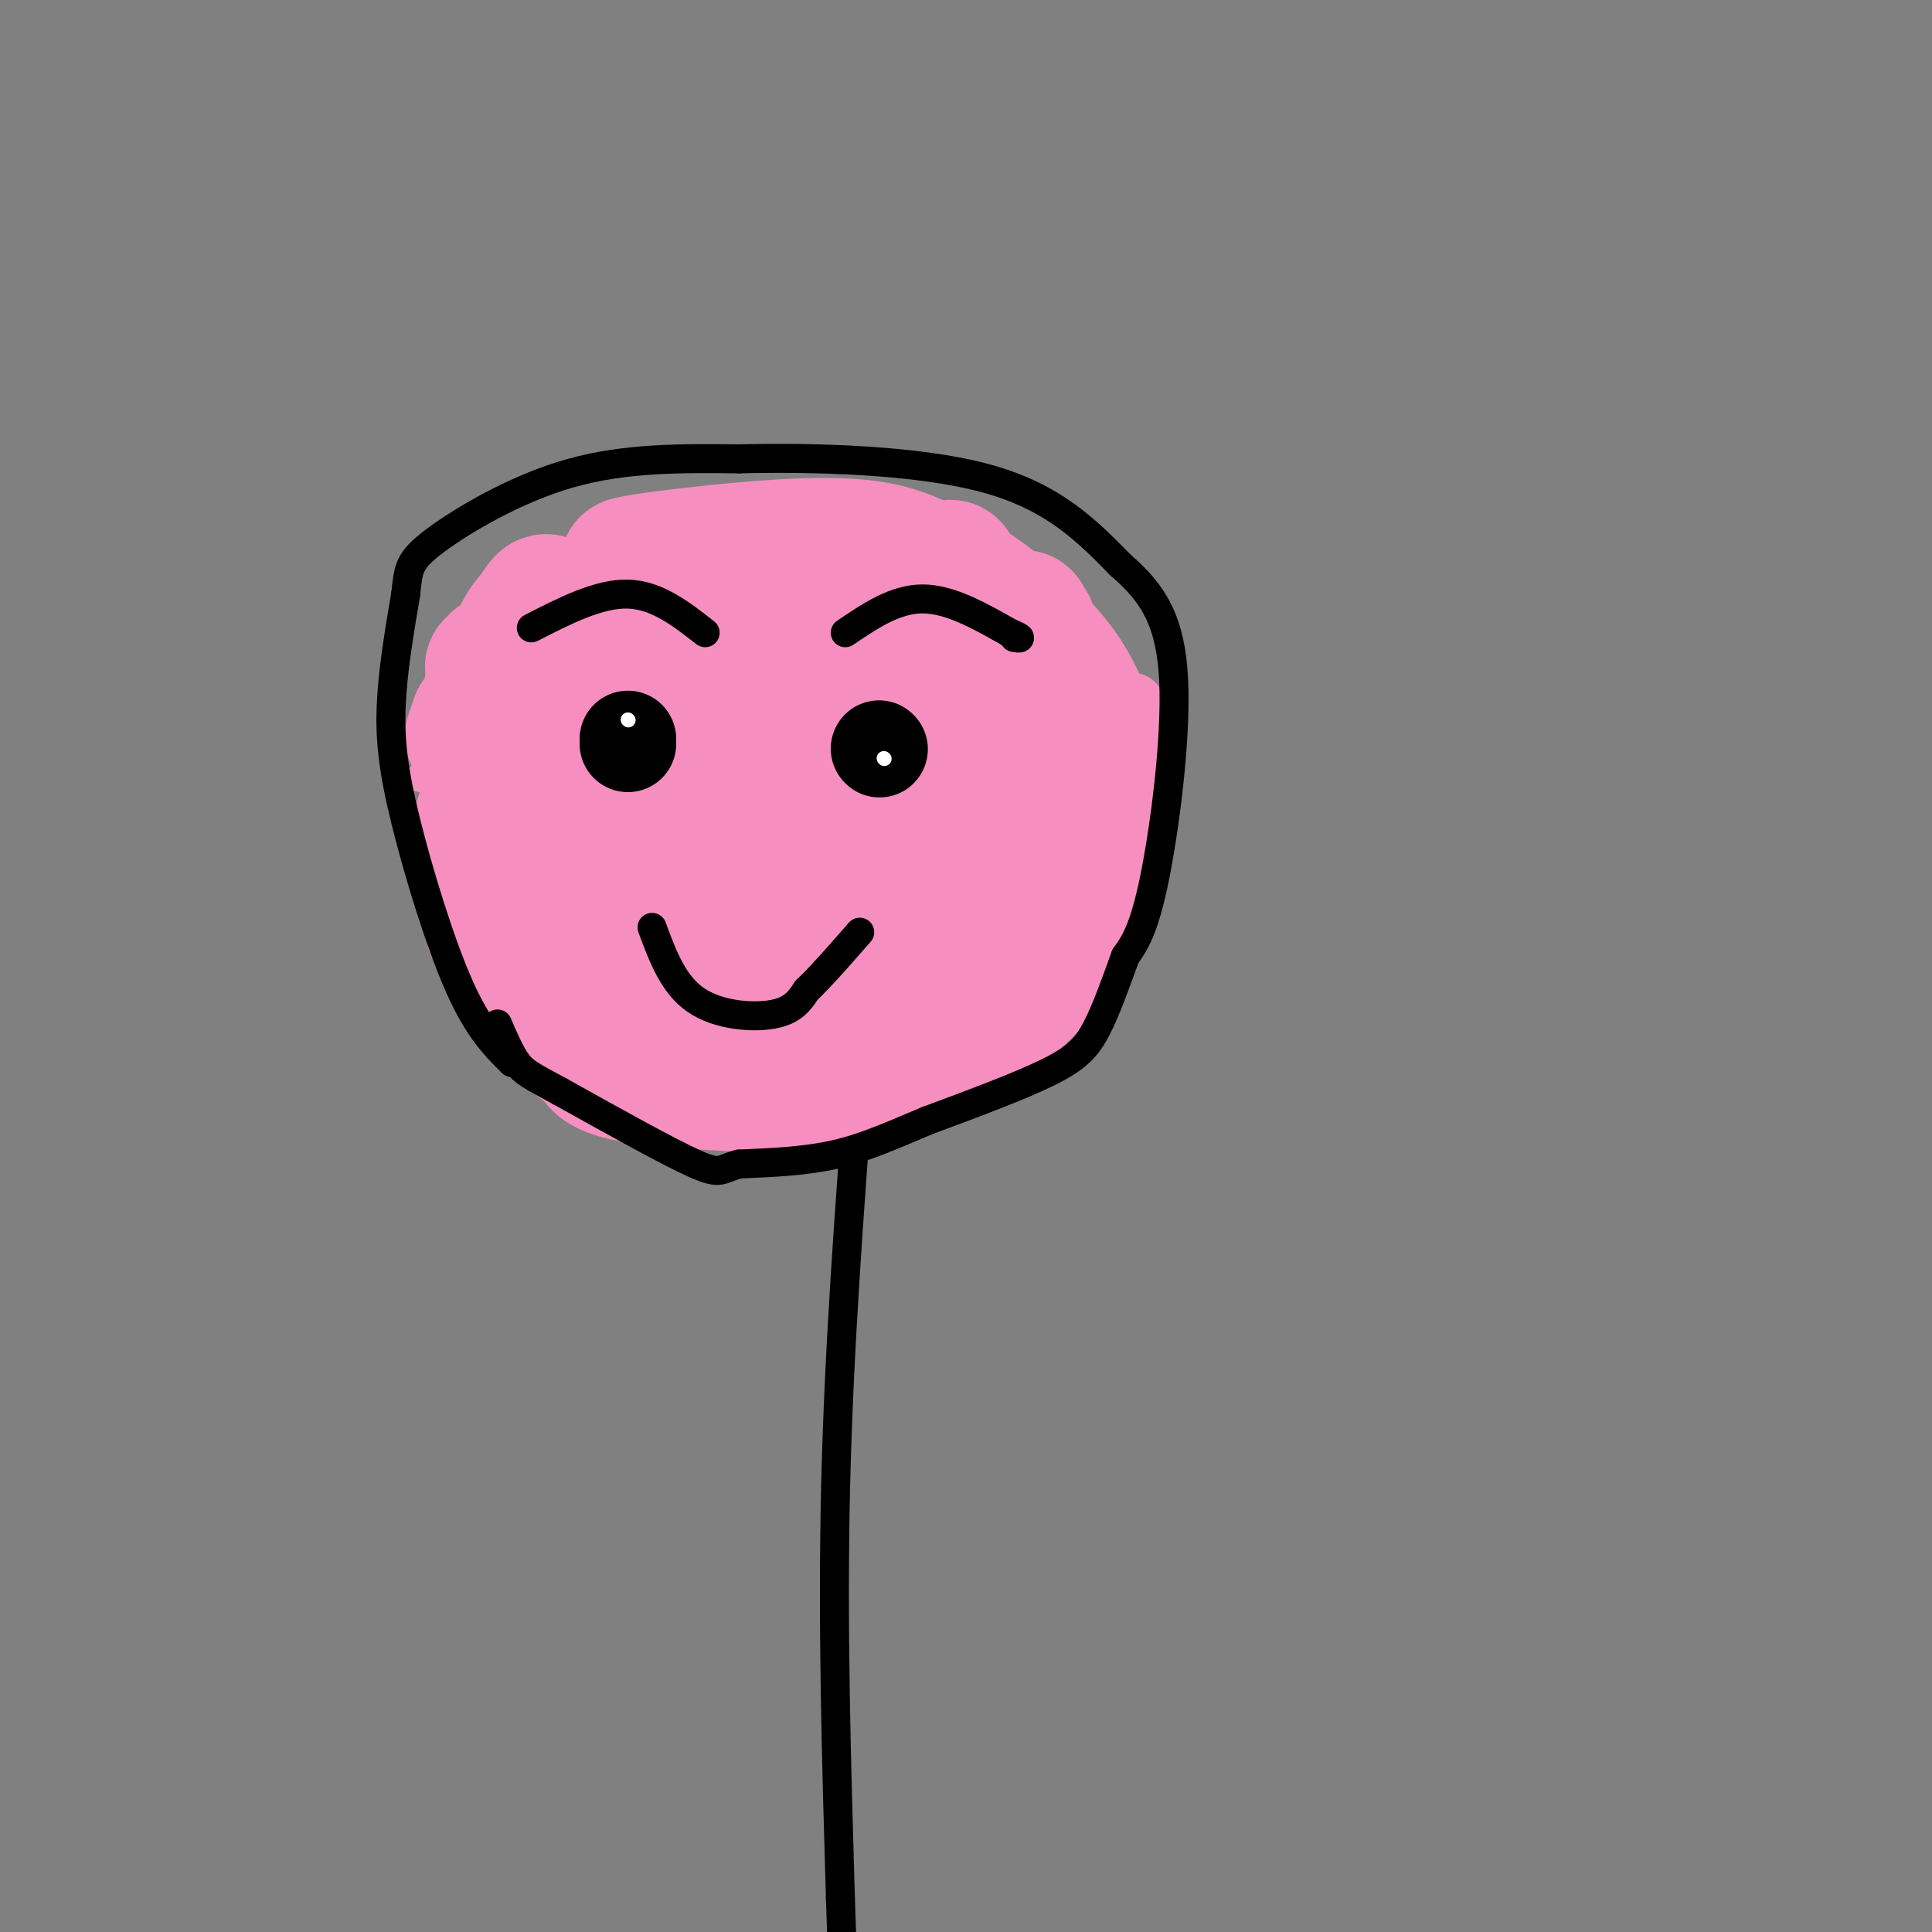 <svg viewBox='0 0 400 400' version='1.1' xmlns='http://www.w3.org/2000/svg' xmlns:xlink='http://www.w3.org/1999/xlink'><rect x="0" y="0" width="400" height="400" fill="#808080" stroke="none"/><g fill='none' stroke='#000000' stroke-width='6' stroke-linecap='round' stroke-linejoin='round'><path d='M178,222c-2.167,28.750 -4.333,57.500 -5,86c-0.667,28.500 0.167,56.750 1,85'/><path d='M174,393c0.500,18.000 1.250,20.500 2,23'/></g>
<g fill='none' stroke='#F68FBF' stroke-width='6' stroke-linecap='round' stroke-linejoin='round'><path d='M186,216c-1.583,3.500 -3.167,7.000 -11,8c-7.833,1.000 -21.917,-0.500 -36,-2'/><path d='M139,222c-11.333,-2.500 -21.667,-7.750 -32,-13'/><path d='M107,209c-6.167,-5.500 -5.583,-12.750 -5,-20'/><path d='M102,189c-0.833,-4.000 -0.417,-4.000 0,-4'/><path d='M106,196c0.000,0.000 -3.000,-31.000 -3,-31'/><path d='M103,165c-0.500,-5.333 -0.250,-3.167 0,-1'/><path d='M103,164c0.000,0.000 -16.000,-3.000 -16,-3'/><path d='M91,150c0.000,0.000 7.000,-2.000 7,-2'/><path d='M88,152c0.000,0.000 3.000,11.000 3,11'/><path d='M99,144c0.750,-7.333 1.500,-14.667 6,-20c4.500,-5.333 12.750,-8.667 21,-12'/><path d='M126,112c7.133,-3.156 14.467,-5.044 25,-5c10.533,0.044 24.267,2.022 38,4'/><path d='M189,111c10.178,1.733 16.622,4.067 20,7c3.378,2.933 3.689,6.467 4,10'/><path d='M213,128c0.833,5.000 0.917,12.500 1,20'/><path d='M214,148c0.167,3.500 0.083,2.250 0,1'/><path d='M210,124c0.000,0.000 0.100,0.100 0.1,0.1'/><path d='M214,145c6.933,-1.467 13.867,-2.933 18,-3c4.133,-0.067 5.467,1.267 6,3c0.533,1.733 0.267,3.867 0,6'/><path d='M238,151c-2.833,2.500 -9.917,5.750 -17,9'/><path d='M186,217c8.750,-4.833 17.500,-9.667 22,-14c4.500,-4.333 4.750,-8.167 5,-12'/><path d='M213,191c2.000,-6.833 4.500,-17.917 7,-29'/><path d='M220,162c1.167,-4.667 0.583,-1.833 0,1'/></g>
<g fill='none' stroke='#F68FBF' stroke-width='28' stroke-linecap='round' stroke-linejoin='round'><path d='M163,174c0.000,0.000 0.100,0.100 0.1,0.1'/><path d='M174,171c0.000,0.000 0.100,0.100 0.1,0.1'/><path d='M173,177c0.000,0.000 1.000,-1.000 1,-1'/><path d='M180,182c0.000,0.000 0.100,0.100 0.1,0.1'/><path d='M188,173c0.000,0.000 0.100,0.100 0.1,0.1'/><path d='M188,177c0.000,0.000 0.100,0.100 0.1,0.1'/><path d='M197,171c0.000,0.000 0.100,0.100 0.1,0.1'/><path d='M201,172c0.000,0.000 0.100,0.100 0.1,0.1'/><path d='M204,170c0.000,0.000 0.100,0.100 0.1,0.1'/><path d='M203,164c0.000,0.000 0.100,0.100 0.1,0.1'/><path d='M210,160c0.000,0.000 0.000,-1.000 0,-1'/><path d='M222,154c0.000,0.000 0.100,0.100 0.1,0.1'/><path d='M224,155c0.000,0.000 0.100,0.100 0.1,0.1'/><path d='M226,154c0.000,0.000 0.100,0.100 0.1,0.1'/><path d='M201,178c0.000,0.000 0.100,0.100 0.1,0.1'/><path d='M207,181c0.000,0.000 0.100,0.100 0.1,0.1'/><path d='M201,190c0.000,0.000 0.100,0.100 0.1,0.1'/><path d='M188,201c0.000,0.000 0.100,0.100 0.1,0.1'/><path d='M186,199c0.000,0.000 0.100,0.100 0.1,0.1'/><path d='M194,191c0.000,0.000 0.100,0.100 0.1,0.1'/><path d='M196,195c0.000,0.000 0.100,0.100 0.1,0.1'/><path d='M185,207c0.000,0.000 0.100,0.100 0.1,0.1'/><path d='M178,207c0.000,0.000 0.100,0.100 0.1,0.1'/><path d='M171,207c0.000,0.000 0.100,0.100 0.1,0.1'/><path d='M165,207c0.000,0.000 0.100,0.100 0.1,0.1'/><path d='M165,198c0.000,0.000 0.100,0.100 0.1,0.1'/><path d='M170,194c0.000,0.000 1.000,-1.000 1,-1'/><path d='M159,196c0.000,0.000 0.100,0.100 0.1,0.1'/><path d='M151,198c0.000,0.000 0.100,0.100 0.1,0.1'/><path d='M150,199c0.000,0.000 0.100,0.100 0.1,0.1'/><path d='M163,200c0.000,0.000 0.100,0.100 0.1,0.1'/><path d='M151,187c0.000,0.000 0.100,0.100 0.1,0.1'/><path d='M148,207c0.000,0.000 0.000,1.000 0,1'/><path d='M149,203c0.000,0.000 0.100,0.100 0.1,0.1'/><path d='M145,179c0.000,0.000 0.100,0.100 0.1,0.1'/><path d='M129,192c0.000,0.000 -1.000,-1.000 -1,-1'/><path d='M130,203c0.000,0.000 0.000,-2.000 0,-2'/><path d='M145,200c0.000,0.000 0.000,-2.000 0,-2'/><path d='M139,185c0.000,0.000 -4.000,1.000 -4,1'/><path d='M125,199c0.000,0.000 0.100,0.100 0.1,0.1'/><path d='M122,199c0.000,0.000 0.100,0.100 0.1,0.1'/><path d='M115,195c0.000,0.000 -1.000,1.000 -1,1'/><path d='M114,199c0.000,0.000 0.000,-1.000 0,-1'/><path d='M116,170c0.000,0.000 0.100,0.100 0.1,0.1'/><path d='M108,162c0.000,0.000 0.100,0.100 0.1,0.1'/><path d='M104,156c0.000,0.000 0.100,0.100 0.1,0.1'/><path d='M103,173c0.000,0.000 0.100,0.100 0.1,0.1'/><path d='M102,165c0.000,0.000 0.100,0.100 0.1,0.1'/><path d='M100,169c0.000,0.000 0.100,0.100 0.1,0.1'/><path d='M102,164c0.000,0.000 0.100,0.100 0.1,0.1'/><path d='M104,190c0.000,0.000 0.100,0.100 0.1,0.1'/><path d='M103,191c0.000,0.000 0.100,0.100 0.1,0.1'/><path d='M103,194c0.000,0.000 0.000,-1.000 0,-1'/><path d='M102,192c0.000,0.000 0.100,0.100 0.1,0.1'/><path d='M102,192c0.000,0.000 0.000,-1.000 0,-1'/><path d='M110,157c0.000,0.000 0.100,0.100 0.1,0.1'/><path d='M115,146c0.000,0.000 0.000,-1.000 0,-1'/><path d='M122,135c0.000,0.000 0.100,0.100 0.1,0.1'/><path d='M120,136c0.000,0.000 0.100,0.100 0.1,0.1'/><path d='M114,139c0.000,0.000 0.100,0.100 0.1,0.1'/><path d='M111,143c0.000,0.000 0.100,0.100 0.1,0.1'/><path d='M116,137c0.000,0.000 1.000,1.000 1,1'/><path d='M104,141c0.000,0.000 0.100,0.100 0.1,0.1'/><path d='M102,141c0.000,0.000 0.100,0.100 0.1,0.1'/><path d='M102,138c0.000,0.000 1.000,-1.000 1,-1'/><path d='M115,132c0.000,0.000 0.000,5.000 0,5'/><path d='M99,149c-0.756,2.161 -1.512,4.321 -1,3c0.512,-1.321 2.292,-6.125 6,-11c3.708,-4.875 9.345,-9.821 18,-12c8.655,-2.179 20.327,-1.589 32,-1'/><path d='M154,128c10.173,-2.432 19.606,-8.011 11,-1c-8.606,7.011 -35.251,26.611 -43,34c-7.749,7.389 3.397,2.568 10,-2c6.603,-4.568 8.662,-8.884 17,-14c8.338,-5.116 22.954,-11.033 23,-8c0.046,3.033 -14.477,15.017 -29,27'/><path d='M143,164c-8.397,7.355 -14.891,12.241 -4,3c10.891,-9.241 39.167,-32.611 37,-29c-2.167,3.611 -34.776,34.203 -34,33c0.776,-1.203 34.936,-34.201 49,-43c14.064,-8.799 8.032,6.600 2,22'/><path d='M193,150c1.537,4.006 4.380,3.020 6,3c1.620,-0.020 2.017,0.926 5,-5c2.983,-5.926 8.554,-18.724 8,-20c-0.554,-1.276 -7.231,8.970 -10,15c-2.769,6.030 -1.629,7.843 0,9c1.629,1.157 3.746,1.658 6,-3c2.254,-4.658 4.644,-14.474 5,-18c0.356,-3.526 -1.322,-0.763 -3,2'/><path d='M210,133c-2.359,5.972 -6.756,19.901 -9,18c-2.244,-1.901 -2.333,-19.633 -3,-28c-0.667,-8.367 -1.910,-7.368 -4,4c-2.090,11.368 -5.026,33.105 -6,35c-0.974,1.895 0.013,-16.053 1,-34'/><path d='M189,128c-6.571,-7.560 -23.500,-9.458 -26,-10c-2.500,-0.542 9.429,0.274 13,0c3.571,-0.274 -1.214,-1.637 -6,-3'/><path d='M170,115c-11.893,0.274 -38.625,2.458 -40,2c-1.375,-0.458 22.607,-3.560 37,-4c14.393,-0.440 19.196,1.780 24,4'/><path d='M191,117c7.026,2.413 12.593,6.445 18,11c5.407,4.555 10.656,9.633 14,17c3.344,7.367 4.785,17.022 4,24c-0.785,6.978 -3.796,11.279 -5,10c-1.204,-1.279 -0.602,-8.140 0,-15'/><path d='M222,164c0.221,-4.314 0.775,-7.598 2,-7c1.225,0.598 3.122,5.078 4,10c0.878,4.922 0.736,10.287 -2,17c-2.736,6.713 -8.068,14.775 -13,20c-4.932,5.225 -9.466,7.612 -14,10'/><path d='M199,214c-5.330,3.448 -11.656,7.069 -15,9c-3.344,1.931 -3.708,2.174 -13,2c-9.292,-0.174 -27.512,-0.764 -37,-2c-9.488,-1.236 -10.244,-3.118 -11,-5'/><path d='M123,218c-4.190,-2.512 -9.167,-6.292 -13,-14c-3.833,-7.708 -6.524,-19.345 -7,-31c-0.476,-11.655 1.262,-23.327 3,-35'/><path d='M106,138c1.411,-7.539 3.440,-8.887 5,-11c1.560,-2.113 2.651,-4.992 3,2c0.349,6.992 -0.043,23.855 1,35c1.043,11.145 3.522,16.573 6,22'/><path d='M121,186c1.378,5.733 1.822,9.067 4,12c2.178,2.933 6.089,5.467 10,8'/></g>
<g fill='none' stroke='#000000' stroke-width='20' stroke-linecap='round' stroke-linejoin='round'><path d='M130,154c0.000,0.000 0.000,-1.000 0,-1'/><path d='M182,155c0.000,0.000 0.100,0.100 0.1,0.1'/></g>
<g fill='none' stroke='#000000' stroke-width='6' stroke-linecap='round' stroke-linejoin='round'><path d='M110,130c7.000,-3.583 14.000,-7.167 20,-7c6.000,0.167 11.000,4.083 16,8'/><path d='M175,131c5.167,-3.500 10.333,-7.000 16,-7c5.667,0.000 11.833,3.500 18,7'/><path d='M209,131c3.167,1.333 2.083,1.167 1,1'/></g>
<g fill='none' stroke='#FFFFFF' stroke-width='3' stroke-linecap='round' stroke-linejoin='round'><path d='M130,149c0.000,0.000 0.100,0.100 0.1,0.1'/><path d='M183,157c0.000,0.000 0.100,0.100 0.1,0.1'/></g>
<g fill='none' stroke='#000000' stroke-width='6' stroke-linecap='round' stroke-linejoin='round'><path d='M135,192c2.178,5.889 4.356,11.778 9,15c4.644,3.222 11.756,3.778 16,3c4.244,-0.778 5.622,-2.889 7,-5'/><path d='M167,205c3.000,-2.833 7.000,-7.417 11,-12'/><path d='M106,220c-3.512,-3.494 -7.024,-6.988 -11,-16c-3.976,-9.012 -8.417,-23.542 -11,-34c-2.583,-10.458 -3.310,-16.845 -3,-24c0.310,-7.155 1.655,-15.077 3,-23'/><path d='M84,123c0.571,-5.250 0.500,-6.875 6,-11c5.500,-4.125 16.571,-10.750 28,-14c11.429,-3.250 23.214,-3.125 35,-3'/><path d='M153,95c15.533,-0.378 36.867,0.178 51,4c14.133,3.822 21.067,10.911 28,18'/><path d='M232,117c6.988,5.964 10.458,11.875 11,24c0.542,12.125 -1.845,30.464 -4,41c-2.155,10.536 -4.077,13.268 -6,16'/><path d='M233,198c-1.988,5.452 -3.958,11.083 -6,15c-2.042,3.917 -4.155,6.119 -10,9c-5.845,2.881 -15.423,6.440 -25,10'/><path d='M192,232c-7.222,3.022 -12.778,5.578 -19,7c-6.222,1.422 -13.111,1.711 -20,2'/><path d='M153,241c-3.867,0.978 -3.533,2.422 -9,0c-5.467,-2.422 -16.733,-8.711 -28,-15'/><path d='M116,226c-6.178,-3.311 -7.622,-4.089 -9,-6c-1.378,-1.911 -2.689,-4.956 -4,-8'/></g>
</svg>